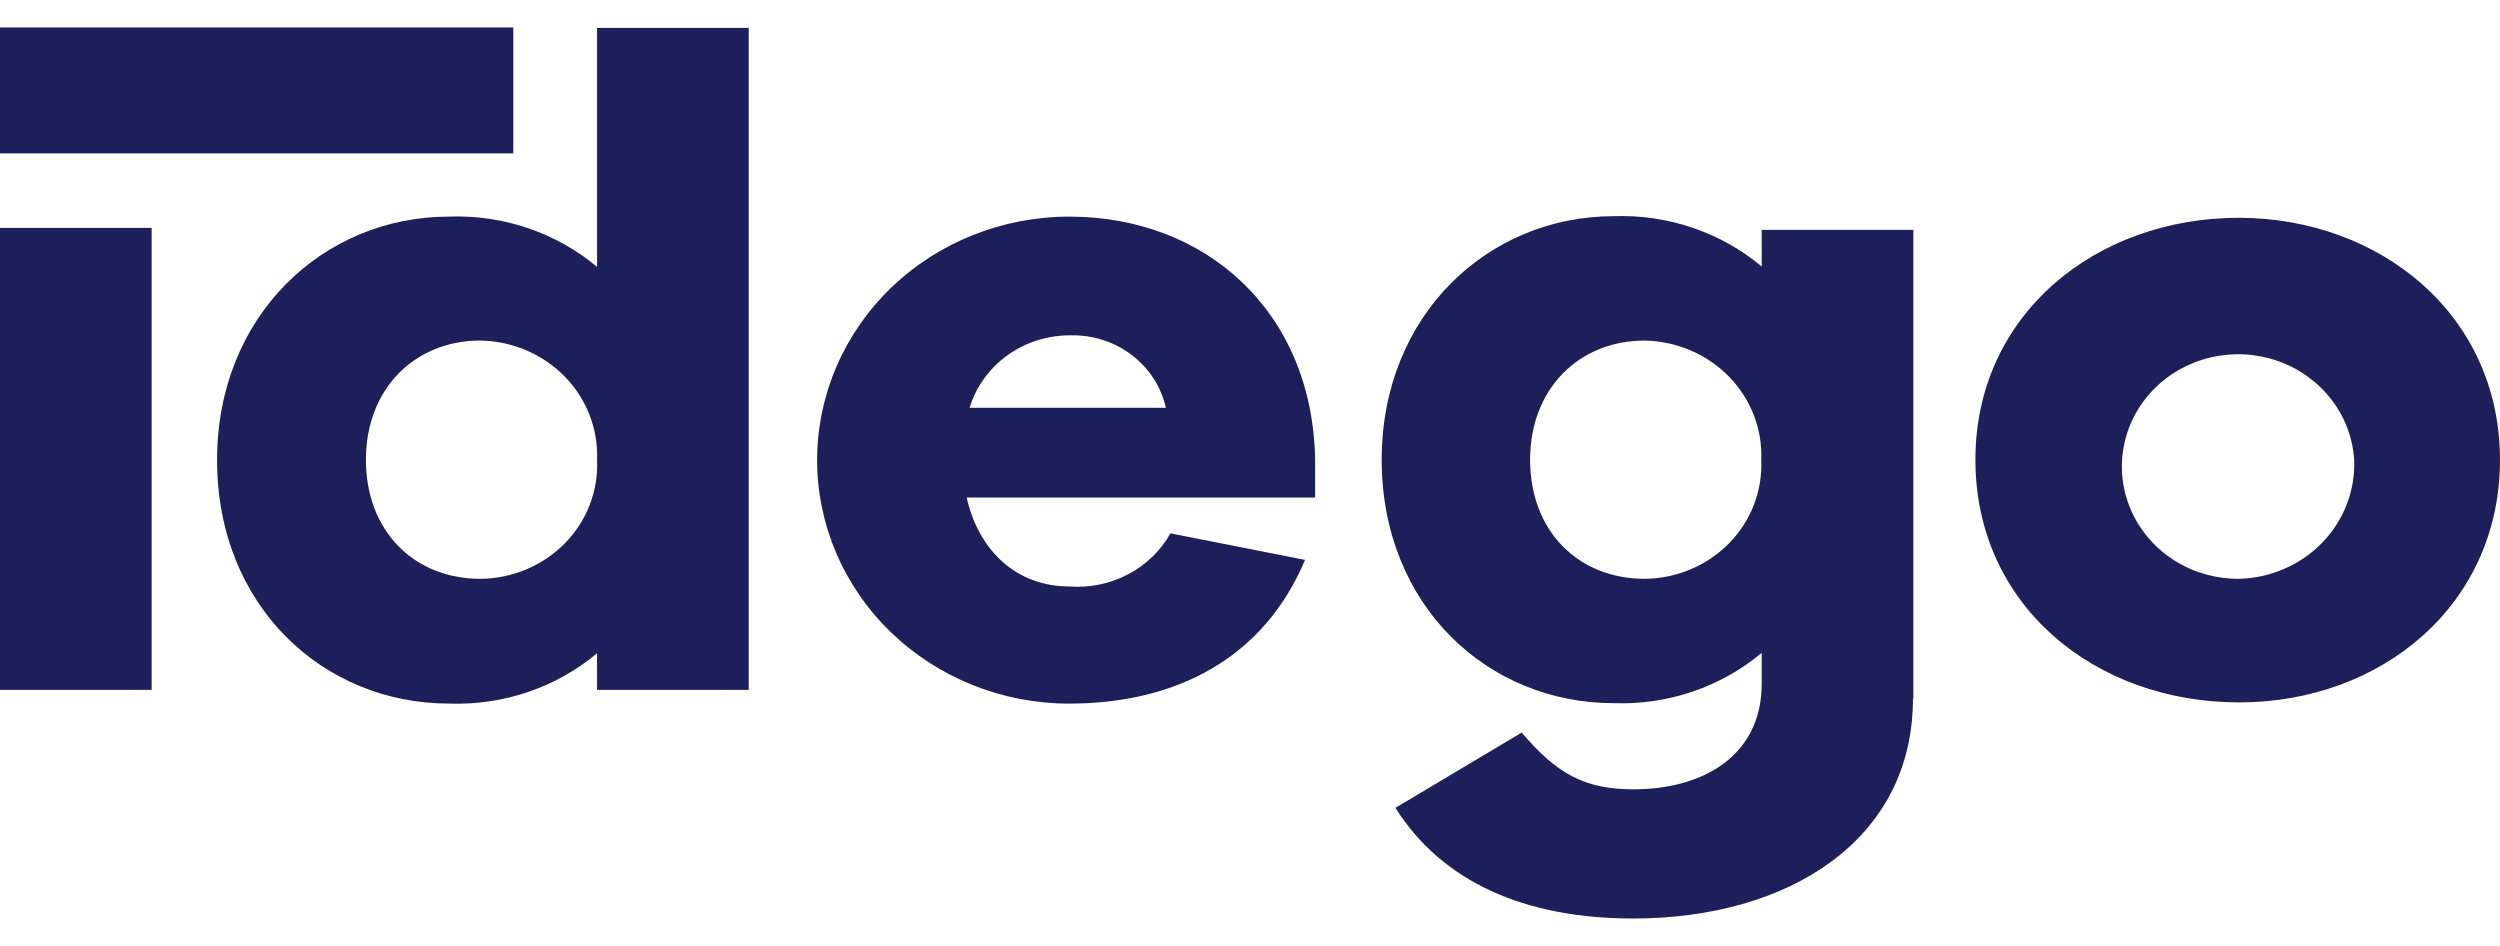 <svg width="74" height="28" viewBox="0 0 74 28" fill="none" xmlns="http://www.w3.org/2000/svg">
<path d="M0 6.744H4.489V20.421H0V6.744ZM0 0.812H15.194V4.541H0V0.812ZM22.162 20.421H17.673V19.337C16.462 20.351 14.897 20.883 13.295 20.826C9.558 20.826 6.425 17.931 6.425 13.618C6.425 9.342 9.57 6.411 13.295 6.411C14.897 6.354 16.462 6.886 17.673 7.9V0.824H22.162V20.421ZM17.673 13.607C17.691 13.155 17.615 12.705 17.45 12.282C17.286 11.859 17.036 11.472 16.714 11.144C16.393 10.816 16.007 10.553 15.58 10.37C15.152 10.187 14.691 10.089 14.223 10.08C12.262 10.08 10.831 11.522 10.831 13.607C10.831 15.727 12.262 17.133 14.223 17.133C14.692 17.128 15.155 17.032 15.585 16.851C16.014 16.67 16.402 16.407 16.724 16.078C17.046 15.748 17.296 15.36 17.459 14.935C17.622 14.511 17.695 14.059 17.673 13.607ZM38.936 14.726H28.613C28.98 16.346 30.13 17.359 31.647 17.359C32.251 17.405 32.855 17.281 33.388 17.002C33.92 16.723 34.357 16.301 34.646 15.787L38.63 16.573C37.421 19.444 34.868 20.827 31.637 20.827C30.657 20.826 29.687 20.638 28.782 20.274C27.877 19.91 27.056 19.378 26.364 18.708C24.967 17.354 24.184 15.519 24.187 13.608C24.191 11.696 24.98 9.864 26.381 8.514C27.783 7.165 29.683 6.409 31.661 6.412C35.645 6.412 38.855 9.177 38.928 13.619V14.727L38.936 14.726ZM28.7 12.07H34.51C34.371 11.449 34.011 10.894 33.493 10.502C32.975 10.111 32.331 9.907 31.673 9.926C31.004 9.924 30.353 10.132 29.817 10.519C29.28 10.906 28.889 11.45 28.7 12.07ZM56.623 20.683C56.623 24.877 52.922 27.188 48.347 27.188C45.129 27.188 42.687 26.104 41.305 23.912L45.042 21.684C46.078 22.899 46.892 23.364 48.36 23.364C50.383 23.364 52.146 22.387 52.146 20.244V19.325C50.934 20.339 49.37 20.871 47.767 20.814C44.031 20.814 40.898 17.919 40.898 13.607C40.898 9.33 44.043 6.399 47.767 6.399C49.37 6.342 50.934 6.874 52.146 7.888V6.804H56.635V20.683L56.623 20.683ZM52.133 13.607C52.151 13.156 52.075 12.706 51.911 12.283C51.746 11.86 51.496 11.473 51.175 11.145C50.853 10.816 50.468 10.553 50.04 10.371C49.612 10.188 49.151 10.09 48.684 10.081C46.722 10.081 45.291 11.523 45.291 13.607C45.291 15.728 46.722 17.133 48.684 17.133C49.152 17.129 49.615 17.033 50.045 16.851C50.474 16.67 50.862 16.407 51.184 16.078C51.505 15.748 51.755 15.36 51.918 14.935C52.081 14.511 52.154 14.059 52.132 13.607L52.133 13.607ZM74 13.607C74 17.92 70.473 20.791 66.279 20.791C62.012 20.791 58.472 17.92 58.472 13.607C58.472 9.33 62.012 6.446 66.279 6.446C70.472 6.459 73.999 9.33 73.999 13.607L74 13.607ZM69.683 13.607C69.642 12.958 69.405 12.334 69.001 11.814C68.596 11.294 68.043 10.899 67.409 10.68C66.775 10.461 66.088 10.426 65.434 10.58C64.779 10.734 64.186 11.07 63.728 11.547C63.269 12.024 62.966 12.62 62.855 13.261C62.743 13.903 62.83 14.562 63.103 15.157C63.376 15.751 63.823 16.256 64.39 16.607C64.957 16.958 65.618 17.141 66.291 17.133C66.754 17.119 67.21 17.016 67.631 16.83C68.053 16.645 68.433 16.381 68.748 16.053C69.063 15.725 69.308 15.34 69.468 14.92C69.629 14.5 69.702 14.054 69.683 13.607L69.683 13.607Z" fill="#1D1F5A"/>
</svg>
